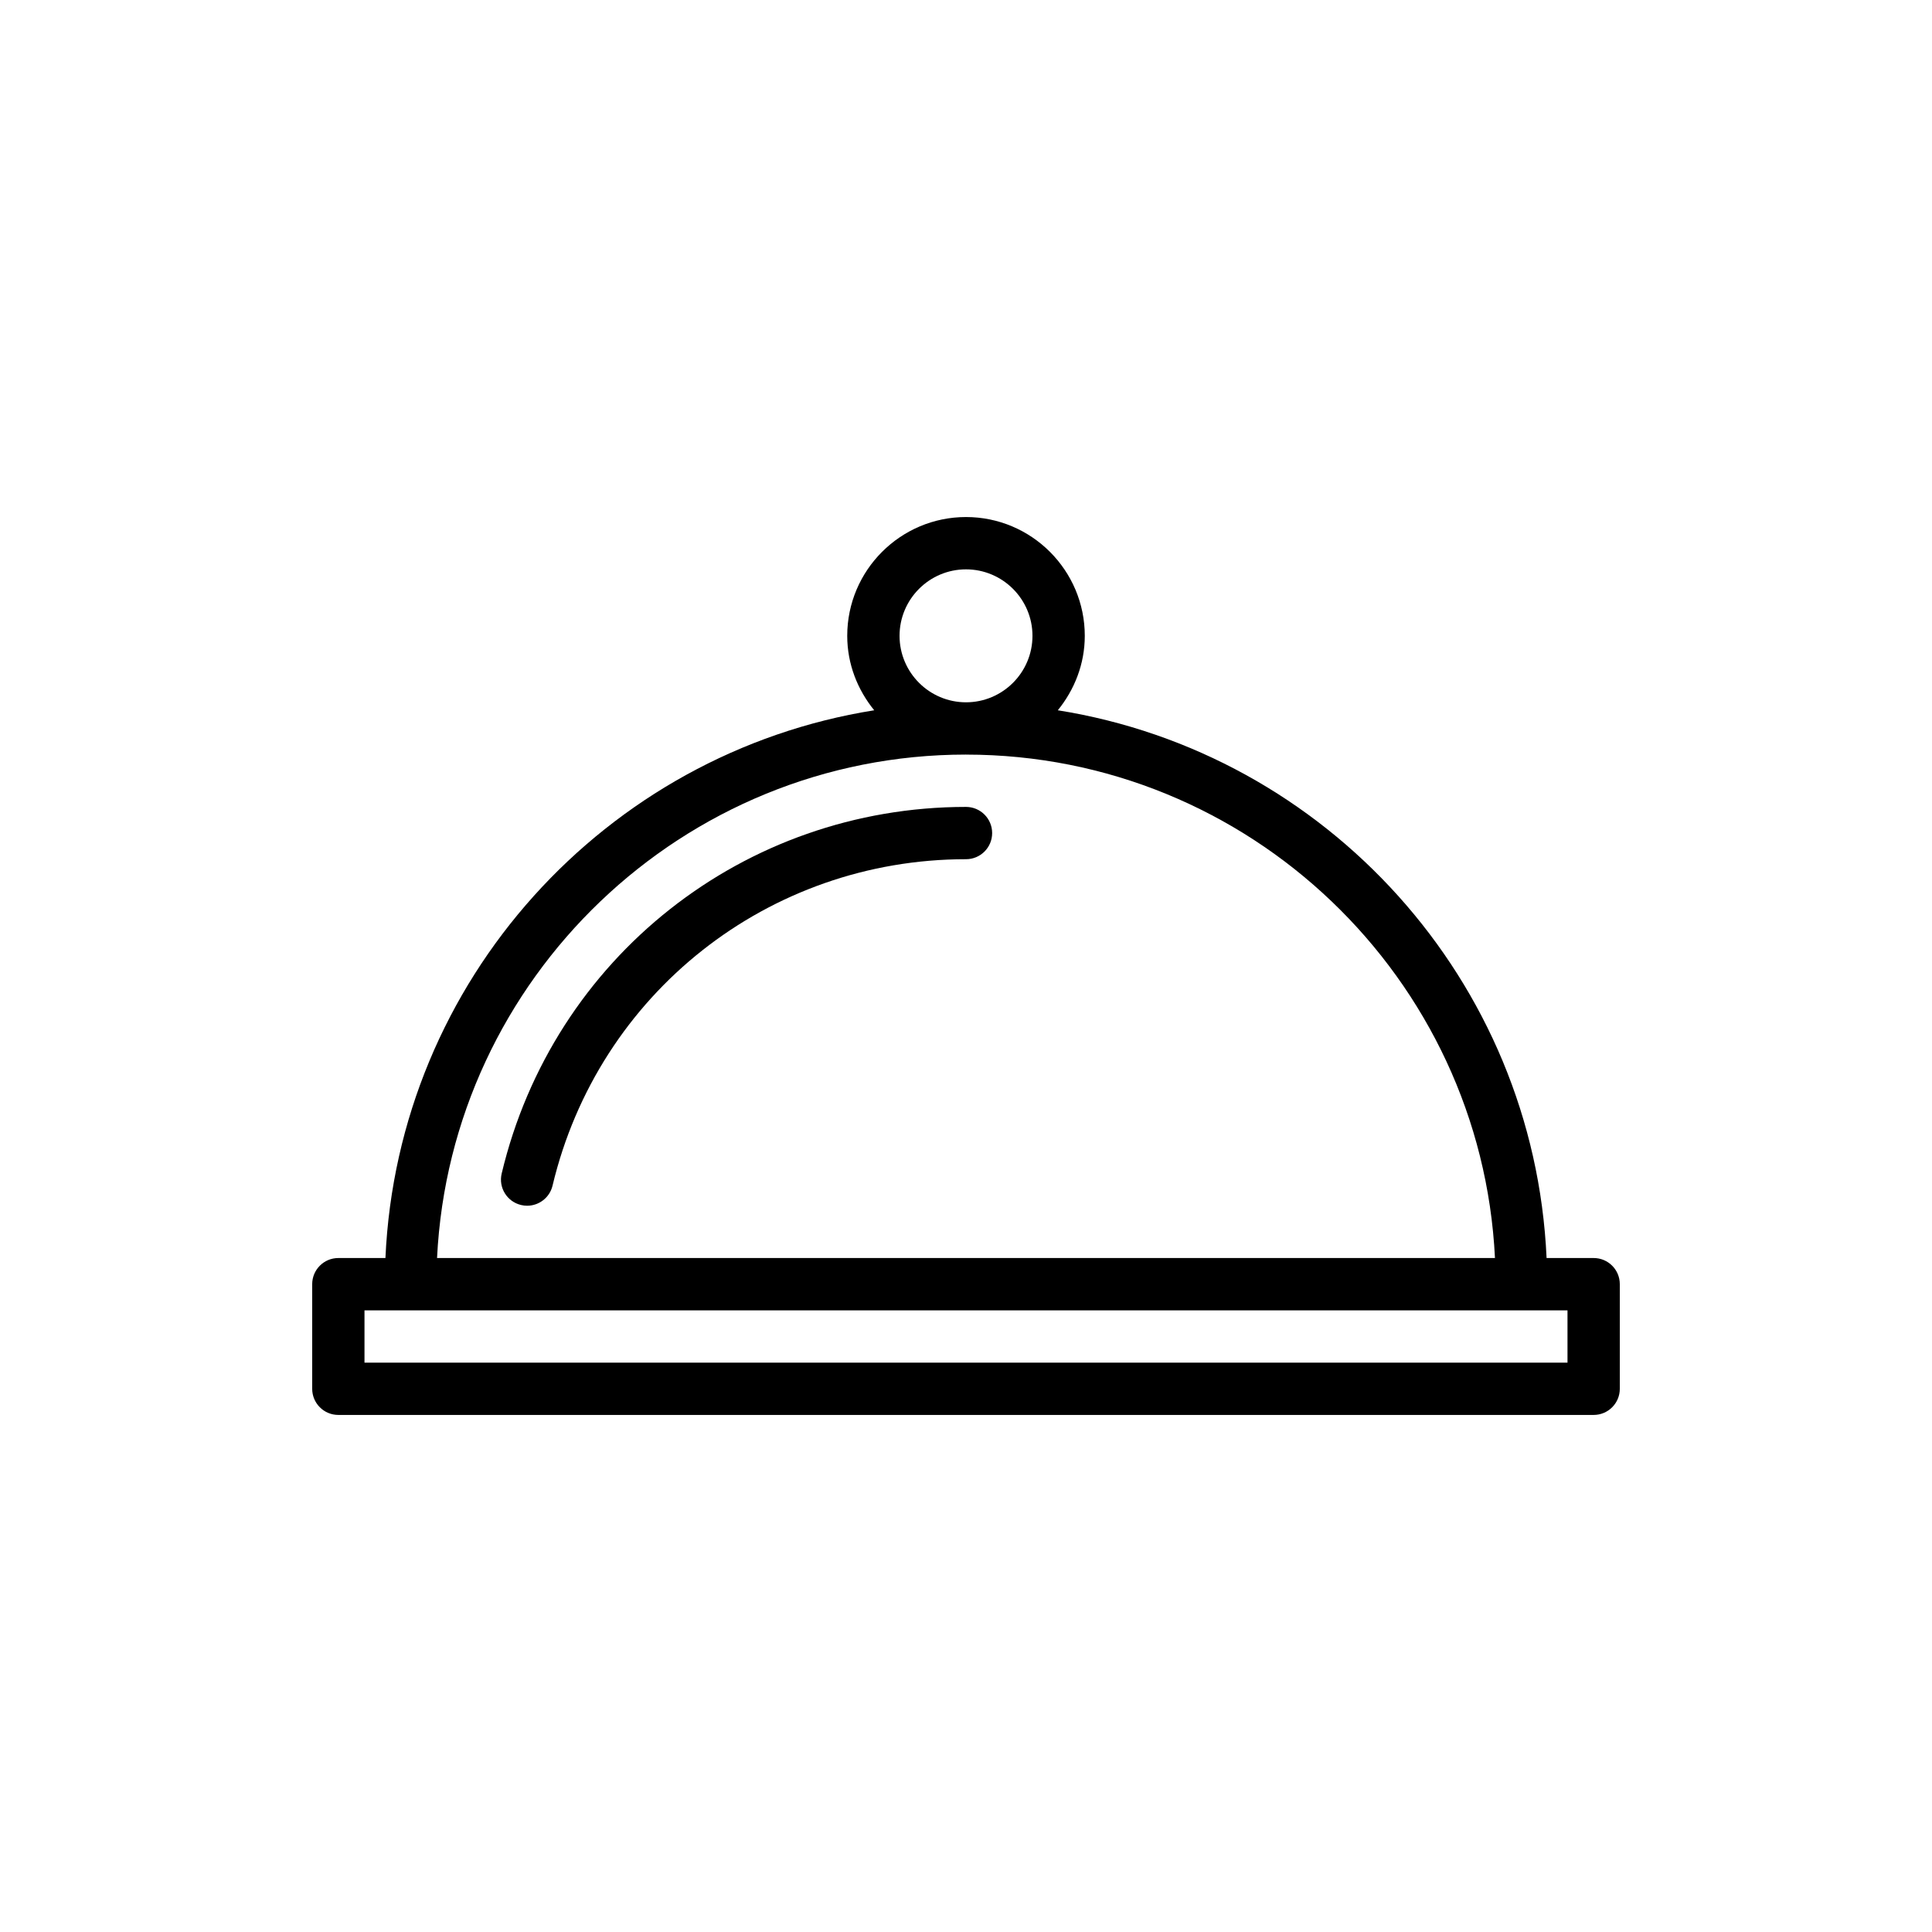 <?xml version="1.0" encoding="UTF-8"?>
<!-- Uploaded to: ICON Repo, www.svgrepo.com, Generator: ICON Repo Mixer Tools -->
<svg fill="#000000" width="800px" height="800px" version="1.1" viewBox="144 144 512 512" xmlns="http://www.w3.org/2000/svg">
 <g>
  <path d="m566.34 477.39h-12.48c-3.297-73.594-58.285-133.8-129.53-145.16 4.398-5.414 7.148-12.223 7.148-19.73 0-17.359-14.117-31.48-31.48-31.48-17.355 0-31.473 14.117-31.473 31.48 0 7.508 2.75 14.312 7.148 19.73-71.242 11.367-126.23 71.57-129.53 145.16h-12.48c-3.832 0-6.93 3.102-6.93 6.93v27.723c0 3.832 3.098 6.93 6.93 6.93h332.67c3.832 0 6.93-3.098 6.93-6.93v-27.723c0.004-3.832-3.098-6.93-6.926-6.93zm-183.95-164.89c0-9.711 7.898-17.617 17.609-17.617 9.711 0 17.617 7.906 17.617 17.617 0.004 9.711-7.902 17.617-17.613 17.617-9.715 0-17.613-7.906-17.613-17.617zm17.613 31.477c75.066 0 136.55 59.234 140.18 133.41l-280.36 0.004c3.629-74.18 65.113-133.42 140.18-133.42zm159.4 161.14h-318.81v-13.859h318.81z"/>
  <path d="m400 357.84c-58.824 0-109.42 39.953-123.05 97.156-0.887 3.723 1.406 7.457 5.137 8.344 0.535 0.129 1.078 0.191 1.609 0.191 3.133 0 5.977-2.137 6.734-5.328 12.137-50.93 57.195-86.504 109.57-86.504 3.832 0 6.93-3.098 6.93-6.93s-3.102-6.93-6.93-6.93z"/>
 </g>
</svg>